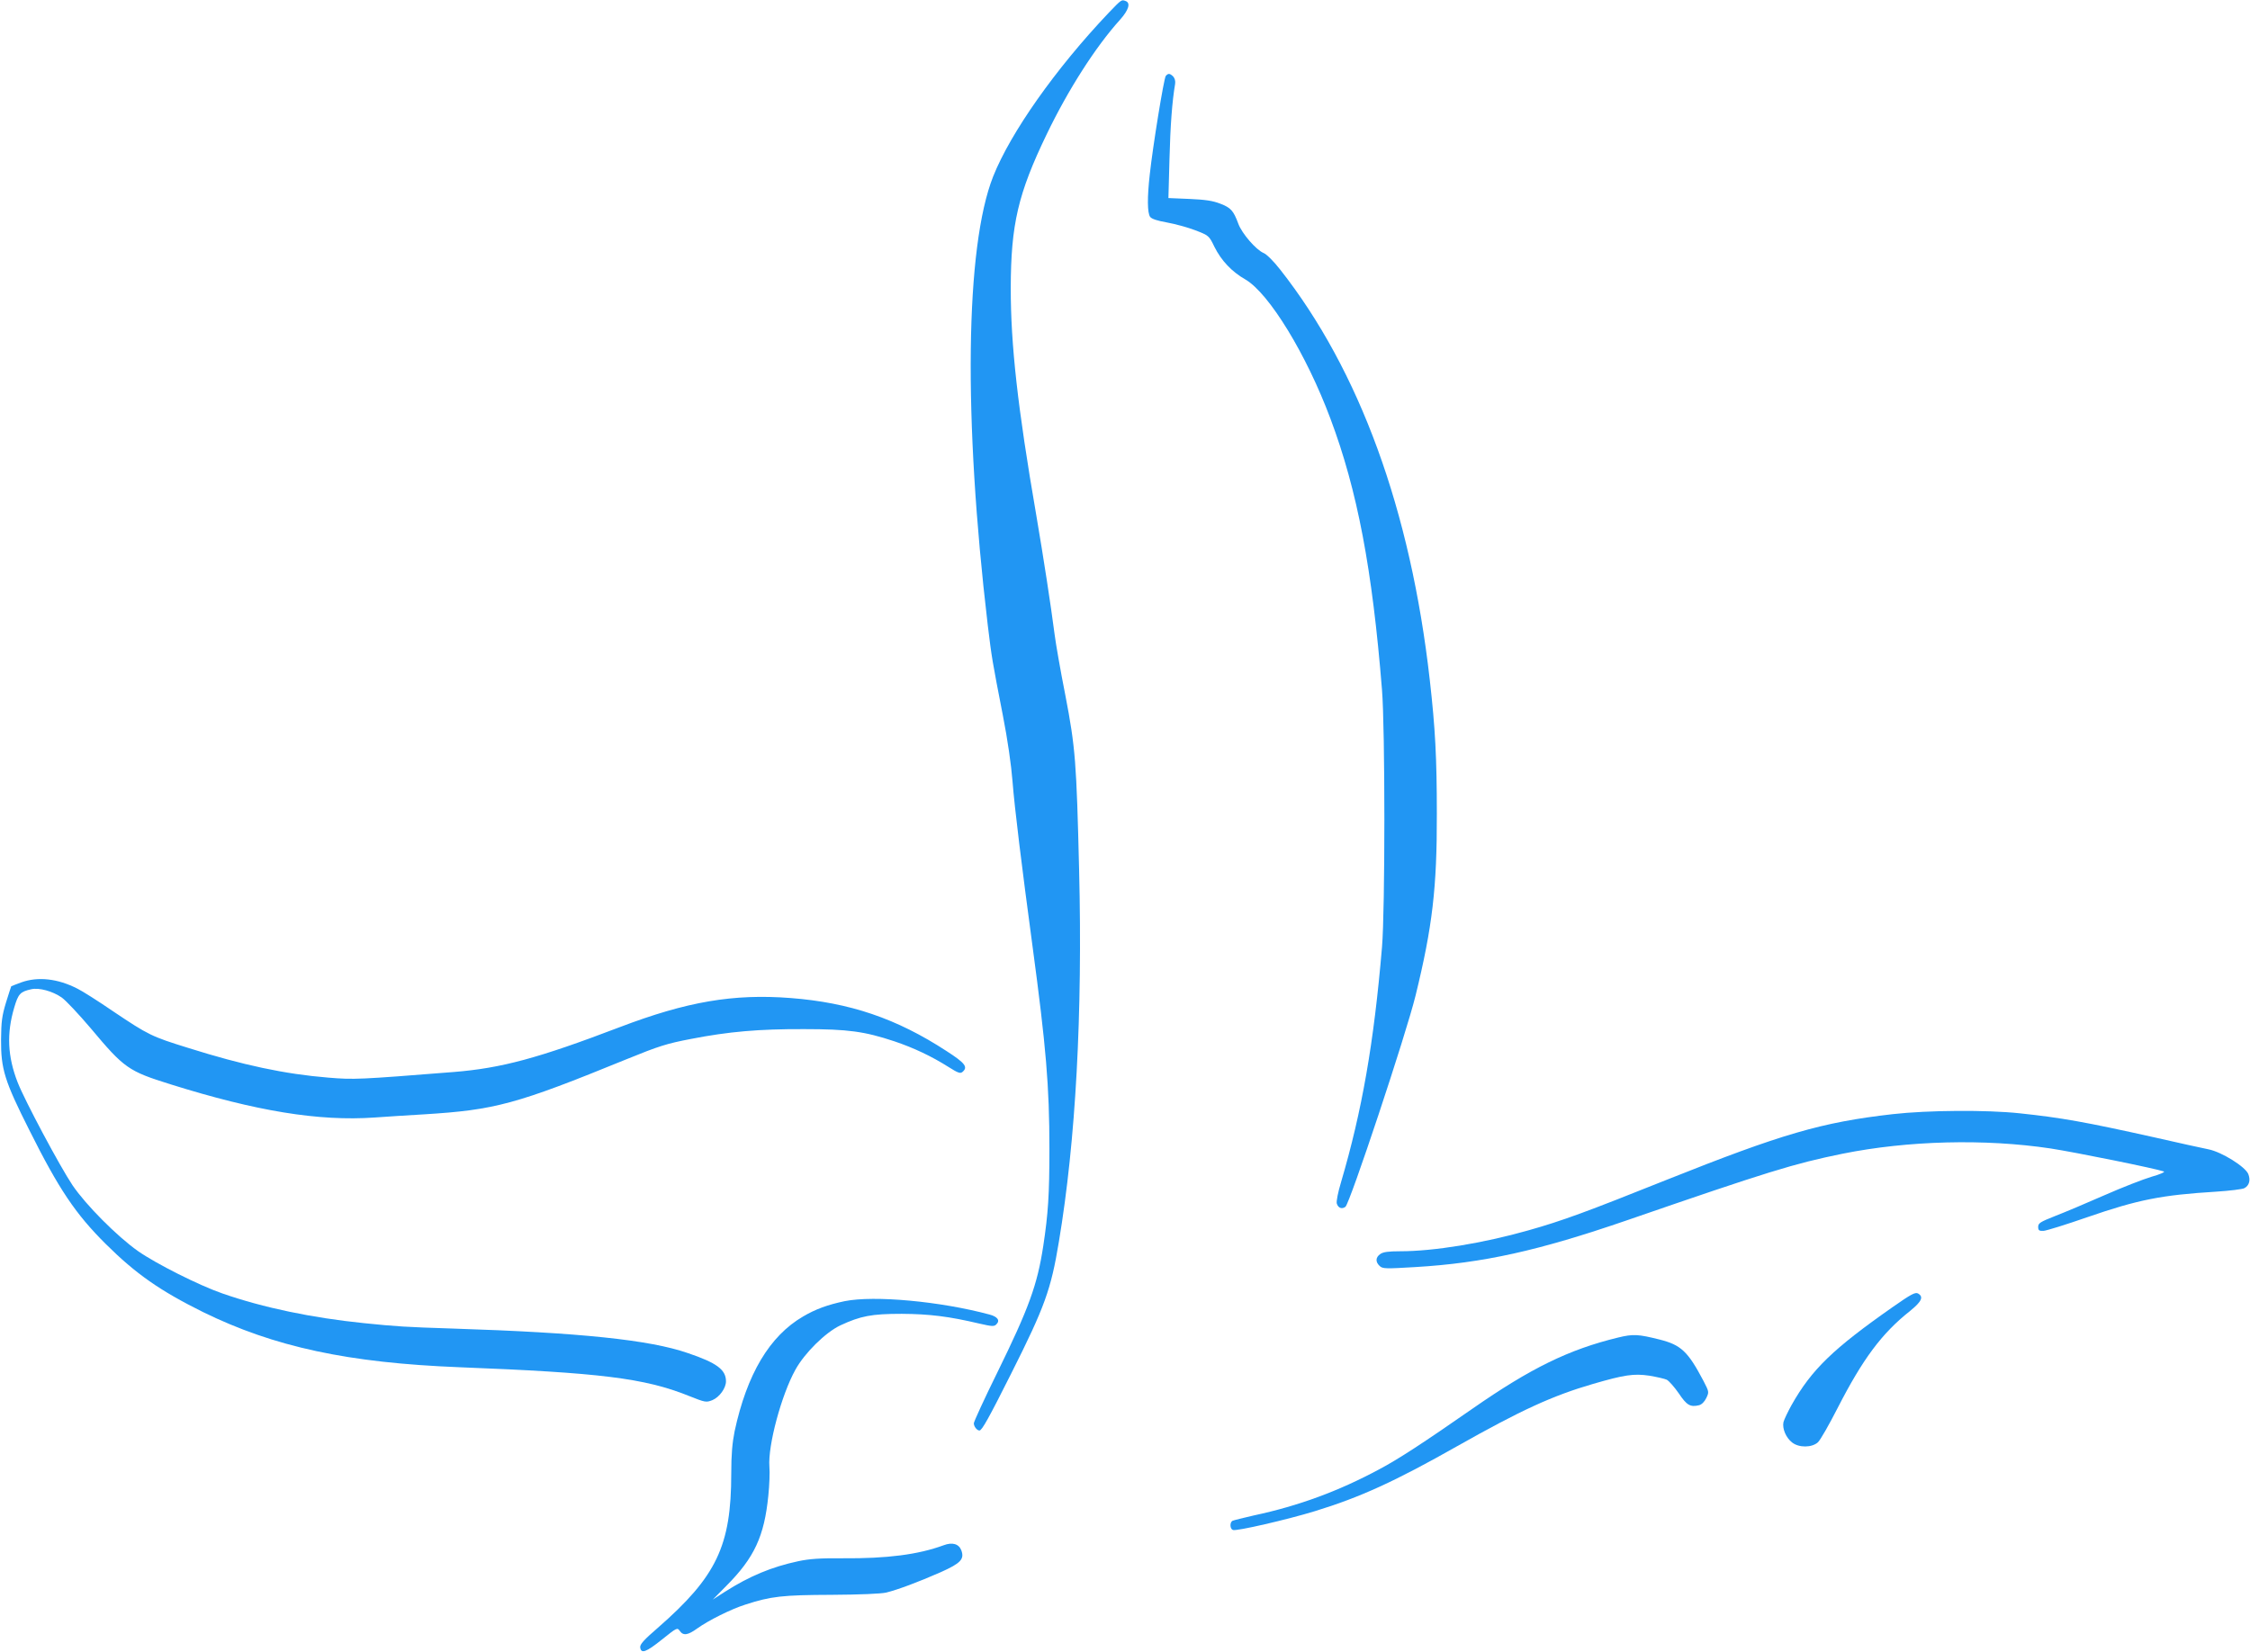 <?xml version="1.0" standalone="no"?>
<!DOCTYPE svg PUBLIC "-//W3C//DTD SVG 20010904//EN"
 "http://www.w3.org/TR/2001/REC-SVG-20010904/DTD/svg10.dtd">
<svg version="1.0" xmlns="http://www.w3.org/2000/svg"
 width="1280pt" height="940pt" viewBox="0 0 1280 940"
 preserveAspectRatio="xMidYMid meet">
<g transform="translate(0,940) scale(0.1,-0.1)"
fill="#2196f3" stroke="none">
<path d="M6308 9328 c-303 -319 -559 -683 -658 -932 -159 -402 -170 -1375 -31
-2551 23 -190 25 -201 86 -515 27 -137 48 -284 55 -375 12 -154 52 -479 114
-940 77 -573 96 -795 96 -1152 0 -261 -7 -368 -35 -553 -34 -222 -82 -354
-261 -719 -74 -150 -134 -281 -134 -290 0 -18 18 -41 32 -41 14 0 53 70 181
325 191 380 226 477 271 750 96 574 135 1296 115 2113 -15 617 -21 697 -78
994 -28 141 -55 297 -61 345 -23 176 -61 424 -105 683 -106 614 -145 967 -145
1291 1 362 41 536 205 876 122 253 277 496 417 651 49 55 61 95 32 106 -24 9
-23 10 -96 -66z"/>
<path d="M6632 8968 c-11 -14 -74 -402 -91 -560 -15 -131 -14 -220 2 -242 9
-12 40 -22 96 -32 45 -8 118 -28 160 -44 78 -30 79 -31 110 -95 39 -78 98
-141 177 -186 134 -79 346 -425 483 -792 153 -408 238 -856 293 -1542 18 -221
18 -1254 0 -1465 -46 -545 -114 -933 -233 -1337 -17 -56 -28 -111 -24 -122 8
-25 29 -33 49 -18 25 19 345 981 399 1202 96 392 122 613 121 1035 0 317 -9
486 -40 760 -109 966 -400 1763 -852 2337 -35 45 -77 87 -93 93 -43 18 -123
110 -144 166 -28 76 -43 92 -103 115 -43 17 -86 23 -176 27 l-119 5 6 221 c5
192 15 327 32 428 3 16 -2 33 -11 43 -19 18 -28 19 -42 3z"/>
<path d="M121 3810 c-30 -11 -55 -21 -57 -22 -1 -2 -15 -44 -30 -93 -23 -76
-27 -109 -28 -210 -1 -169 20 -236 161 -516 168 -336 263 -477 434 -647 172
-171 310 -267 554 -388 406 -199 826 -289 1460 -314 797 -31 1052 -62 1301
-162 98 -39 101 -39 137 -25 40 17 77 68 77 107 0 66 -52 105 -218 161 -217
75 -612 116 -1332 139 -281 9 -322 12 -510 31 -294 30 -573 88 -805 169 -133
46 -377 169 -480 241 -120 85 -296 262 -372 374 -72 107 -273 484 -313 587
-57 147 -63 277 -19 425 23 78 34 90 97 104 45 10 121 -11 173 -47 23 -16 97
-95 165 -175 191 -228 214 -244 454 -319 488 -153 843 -211 1160 -189 69 5
195 13 281 18 406 25 525 57 1154 314 184 75 229 89 365 115 215 42 388 57
645 56 249 0 343 -13 512 -69 110 -37 212 -85 310 -147 52 -33 66 -38 78 -28
33 28 17 50 -90 119 -285 186 -551 276 -888 302 -324 25 -589 -20 -972 -166
-464 -177 -672 -233 -944 -255 -542 -43 -567 -44 -713 -32 -247 20 -486 71
-797 169 -210 65 -227 74 -427 208 -86 59 -178 117 -203 129 -113 58 -225 70
-320 36z"/>
<path d="M10766 3060 c-404 -46 -631 -113 -1281 -372 -460 -184 -595 -234
-790 -289 -257 -73 -538 -119 -730 -119 -66 0 -97 -4 -113 -16 -27 -19 -28
-45 -3 -68 17 -16 34 -16 202 -6 388 23 701 93 1204 266 805 278 952 323 1227
379 372 75 810 86 1183 30 143 -22 597 -114 645 -131 8 -3 -23 -17 -70 -30
-47 -14 -168 -61 -270 -106 -102 -45 -228 -98 -280 -118 -83 -33 -95 -40 -95
-61 0 -20 5 -24 30 -23 17 1 129 36 250 78 289 100 423 126 731 145 78 5 151
14 162 20 28 15 36 46 22 81 -18 42 -151 125 -226 140 -33 7 -169 36 -303 67
-399 89 -535 113 -771 138 -186 20 -523 18 -724 -5z"/>
<path d="M10768 1963 c-340 -238 -462 -356 -576 -558 -21 -38 -42 -82 -46 -97
-8 -36 14 -89 49 -116 39 -31 113 -30 147 1 14 13 64 101 112 195 143 279 251
425 413 553 65 53 78 80 44 99 -16 8 -40 -5 -143 -77z"/>
<path d="M4805 1996 c-95 -20 -165 -45 -236 -87 -191 -111 -320 -328 -390
-654 -13 -65 -19 -131 -19 -240 0 -412 -84 -586 -418 -878 -79 -68 -102 -94
-100 -111 5 -38 33 -28 123 44 85 68 88 70 102 50 20 -29 46 -25 100 14 64 46
193 110 272 135 147 48 213 55 491 56 162 1 283 6 312 13 65 16 183 60 310
116 114 51 135 74 117 124 -14 37 -51 48 -101 29 -144 -53 -322 -76 -573 -74
-130 1 -190 -3 -255 -17 -150 -32 -277 -85 -415 -173 l-70 -45 78 79 c158 159
215 281 238 513 6 58 9 132 6 165 -9 119 68 407 148 551 53 96 171 212 255
252 116 54 178 66 350 66 158 -1 270 -15 439 -55 74 -17 87 -18 99 -5 23 22 7
44 -39 56 -279 75 -655 110 -824 76z"/>
<path d="M9205 1789 c-280 -68 -497 -174 -830 -406 -279 -194 -421 -287 -531
-345 -229 -123 -457 -207 -710 -261 -62 -14 -117 -28 -123 -31 -16 -10 -14
-46 3 -52 20 -8 313 60 466 107 258 79 457 170 810 370 365 206 542 287 772
354 179 52 232 60 321 47 41 -7 86 -17 99 -23 12 -6 43 -41 68 -77 46 -69 66
-80 116 -68 15 4 31 20 41 41 16 34 16 35 -16 97 -89 169 -128 205 -251 236
-120 30 -149 32 -235 11z"/>
</g>
</svg>
